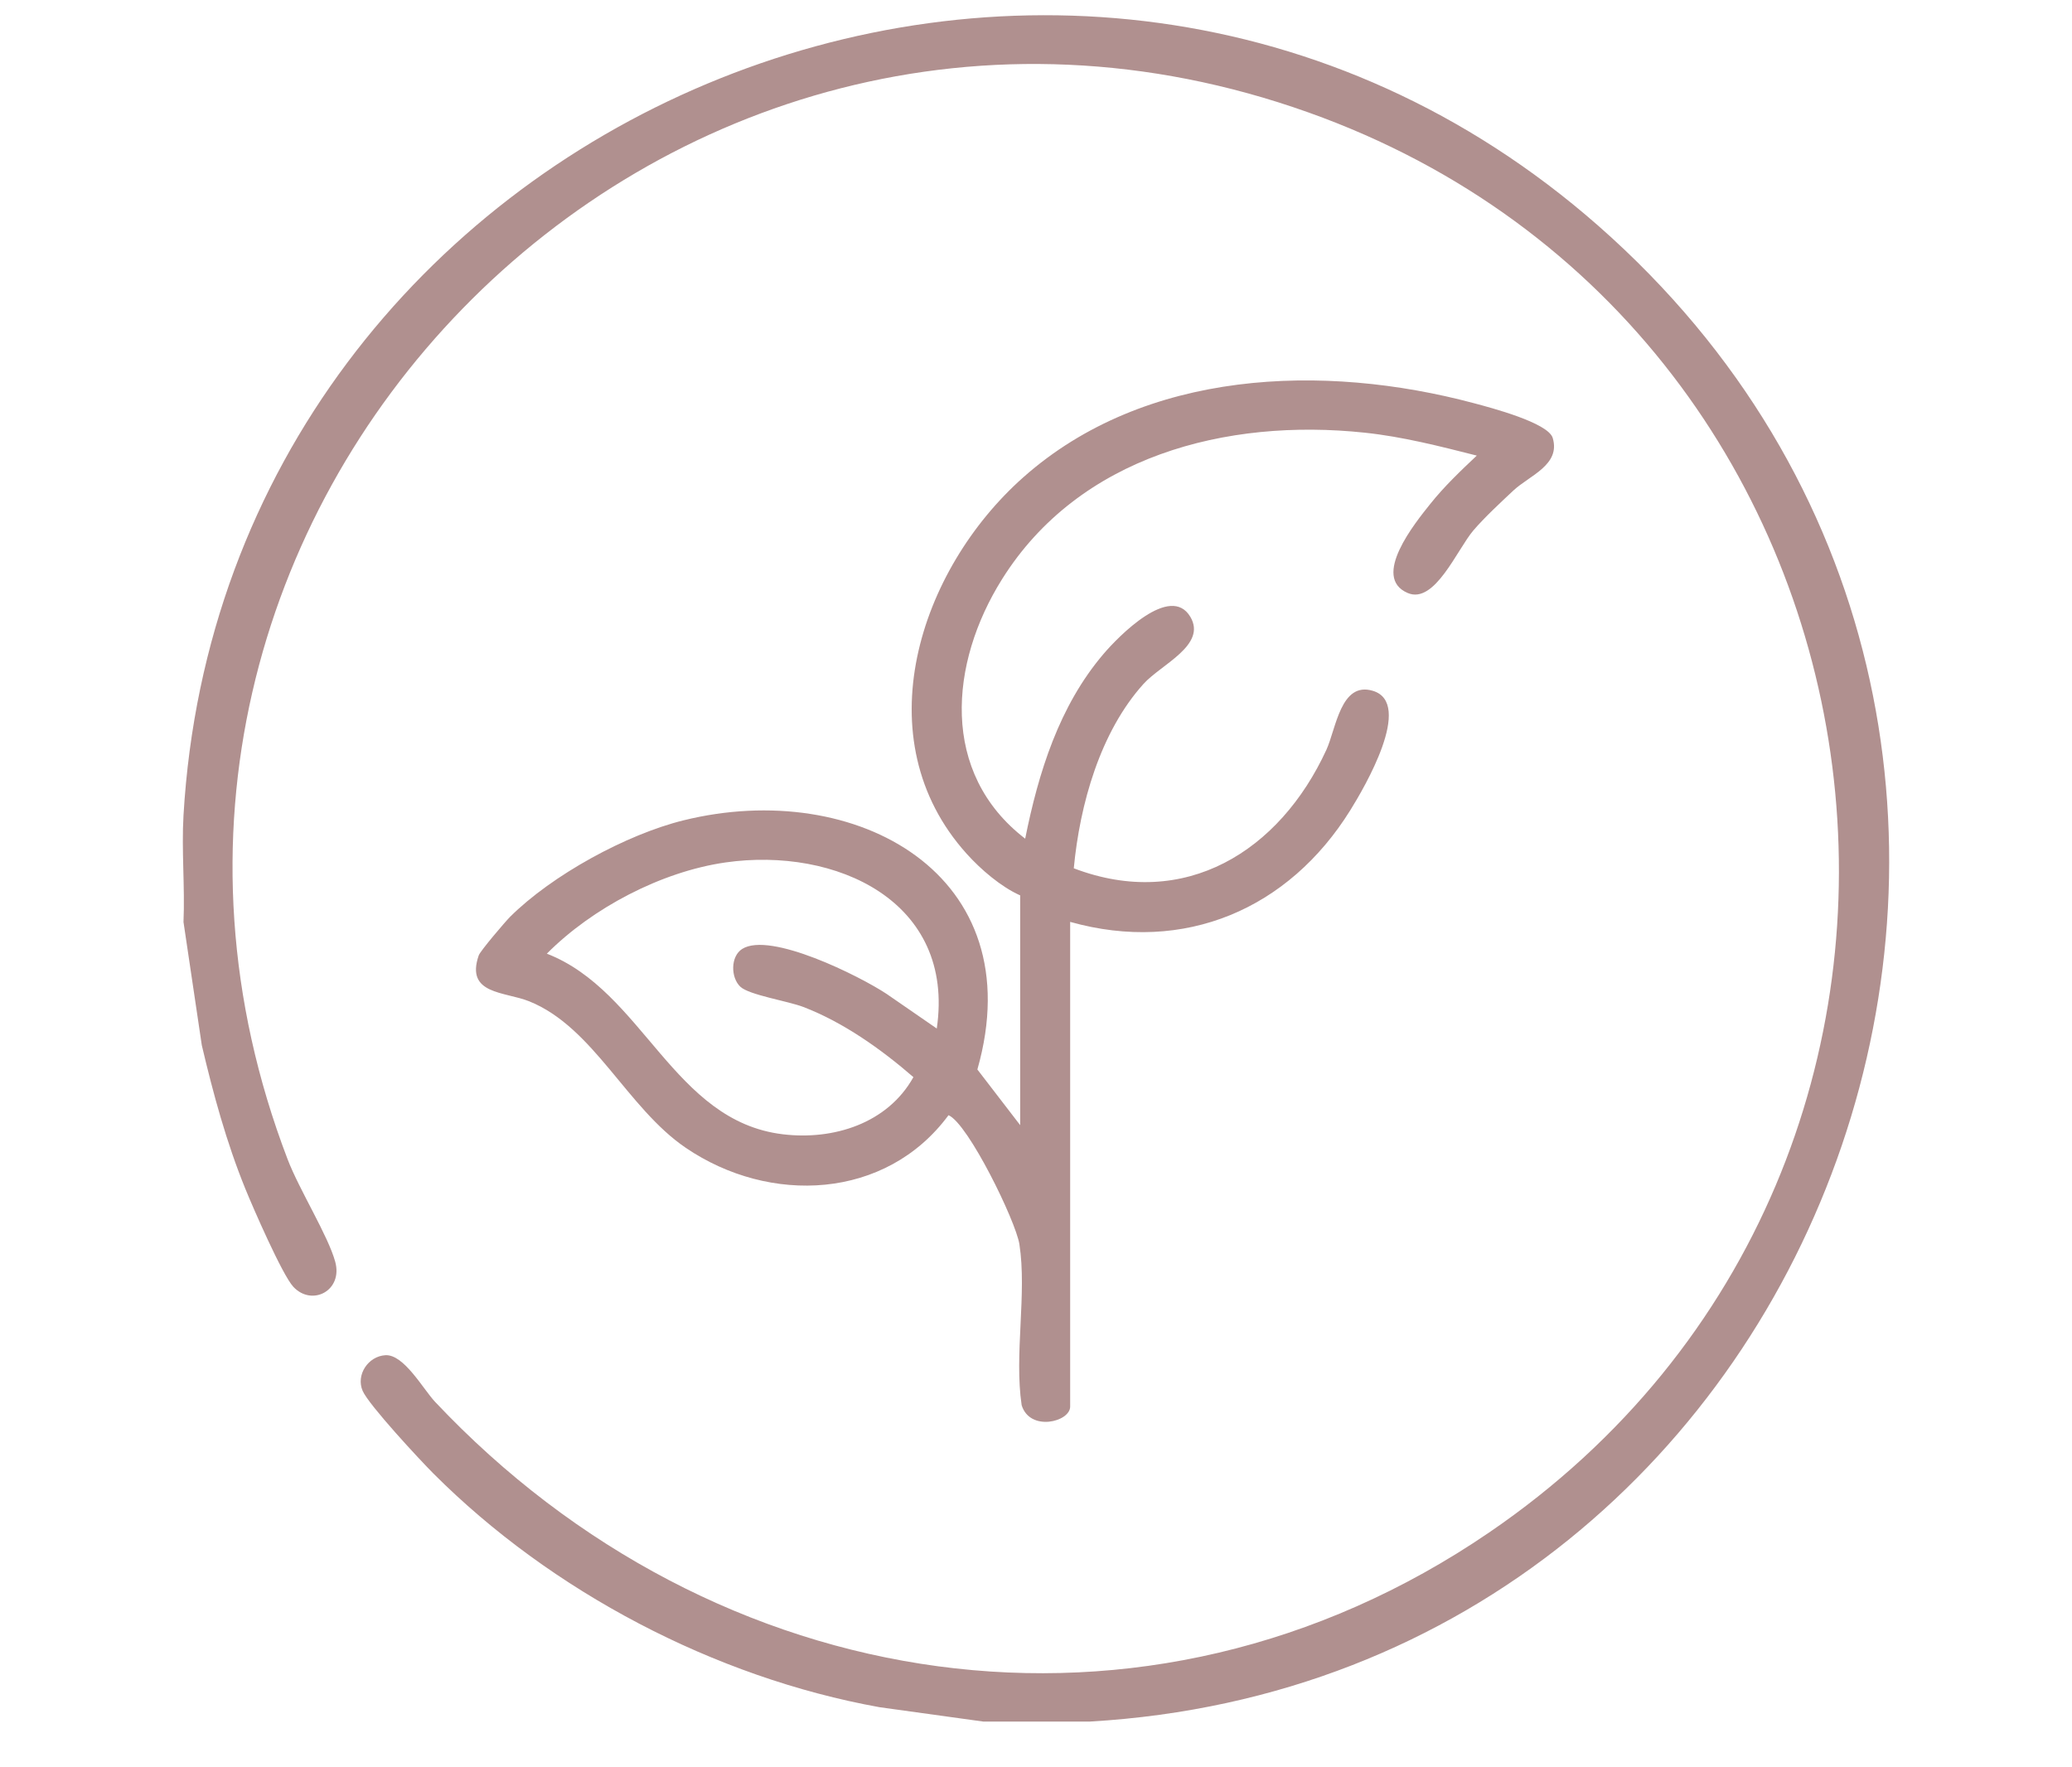 <svg width="68" height="58" viewBox="0 0 68 58" fill="none" xmlns="http://www.w3.org/2000/svg">
<g clip-path="url(#clip0_2004_1230)">
<path d="M35.775 56.5H32.275L28.864 56.028C23.454 55.051 18.096 52.236 14.223 48.358C13.773 47.907 12.104 46.11 11.902 45.647C11.674 45.122 12.083 44.508 12.649 44.476C13.258 44.441 13.887 45.59 14.279 46.007C23.439 55.73 37.589 57.994 48.871 50.294C66.623 38.179 63.127 10.885 42.941 3.69C21.673 -3.892 1.373 16.968 9.44 38.049C9.826 39.056 10.766 40.55 11.001 41.407C11.263 42.355 10.241 42.887 9.628 42.232C9.267 41.847 8.295 39.616 8.047 39.003C7.43 37.484 6.998 35.898 6.623 34.304L6.022 30.259C6.072 29.103 5.955 27.914 6.022 26.761C7.364 3.814 35.044 -7.883 52.454 7.41C71.229 23.904 60.544 55.05 35.775 56.499V56.5Z" fill="#B0908F"/>
<path d="M33.478 29.384C32.852 29.105 32.186 28.533 31.725 28.02C28.337 24.259 30.155 18.703 33.586 15.662C37.58 12.121 43.428 11.911 48.379 13.234C48.911 13.376 50.808 13.872 50.958 14.373C51.223 15.258 50.198 15.603 49.667 16.098C49.258 16.481 48.708 16.992 48.353 17.409C47.818 18.038 47.083 19.841 46.198 19.461C44.989 18.944 46.448 17.153 46.938 16.54C47.395 15.967 47.934 15.453 48.466 14.952C47.258 14.646 46.032 14.331 44.788 14.2C40.247 13.716 35.419 14.969 32.888 19.005C31.158 21.76 30.842 25.371 33.645 27.524C34.08 25.358 34.757 23.171 36.218 21.459C36.706 20.886 38.411 19.138 39.066 20.245C39.614 21.171 38.106 21.805 37.531 22.442C36.102 24.025 35.437 26.408 35.24 28.496C38.886 29.888 42 27.933 43.529 24.61C43.85 23.91 43.999 22.357 45.053 22.671C46.406 23.075 44.776 25.851 44.312 26.595C42.295 29.833 38.877 31.31 35.121 30.255V46.163C35.121 46.666 33.797 46.996 33.529 46.115C33.281 44.458 33.706 42.447 33.455 40.833C33.336 40.074 31.775 36.876 31.129 36.599C29.076 39.38 25.259 39.542 22.508 37.671C20.575 36.358 19.483 33.711 17.366 32.861C16.564 32.538 15.267 32.642 15.711 31.355C15.761 31.21 16.578 30.251 16.741 30.088C18.116 28.72 20.553 27.386 22.433 26.922C28.101 25.523 33.898 28.708 32.076 35.099L33.481 36.926V29.382L33.478 29.384ZM30.743 33.758C31.358 29.569 27.423 27.787 23.811 28.304C21.702 28.606 19.433 29.801 17.947 31.298C21.112 32.529 22.093 36.791 25.689 37.225C27.351 37.427 29.13 36.87 29.977 35.35C28.917 34.432 27.685 33.555 26.367 33.048C25.853 32.851 24.585 32.655 24.297 32.383C23.979 32.084 23.97 31.389 24.357 31.143C25.275 30.563 28.212 32.033 29.095 32.617L30.744 33.755L30.743 33.758Z" fill="#B0908F"/>
</g>
<defs>
<clipPath id="clip0_2004_1230">
<rect width="56" height="57" fill="white" transform="translate(6)"/>
</clipPath>
</defs>
</svg>
